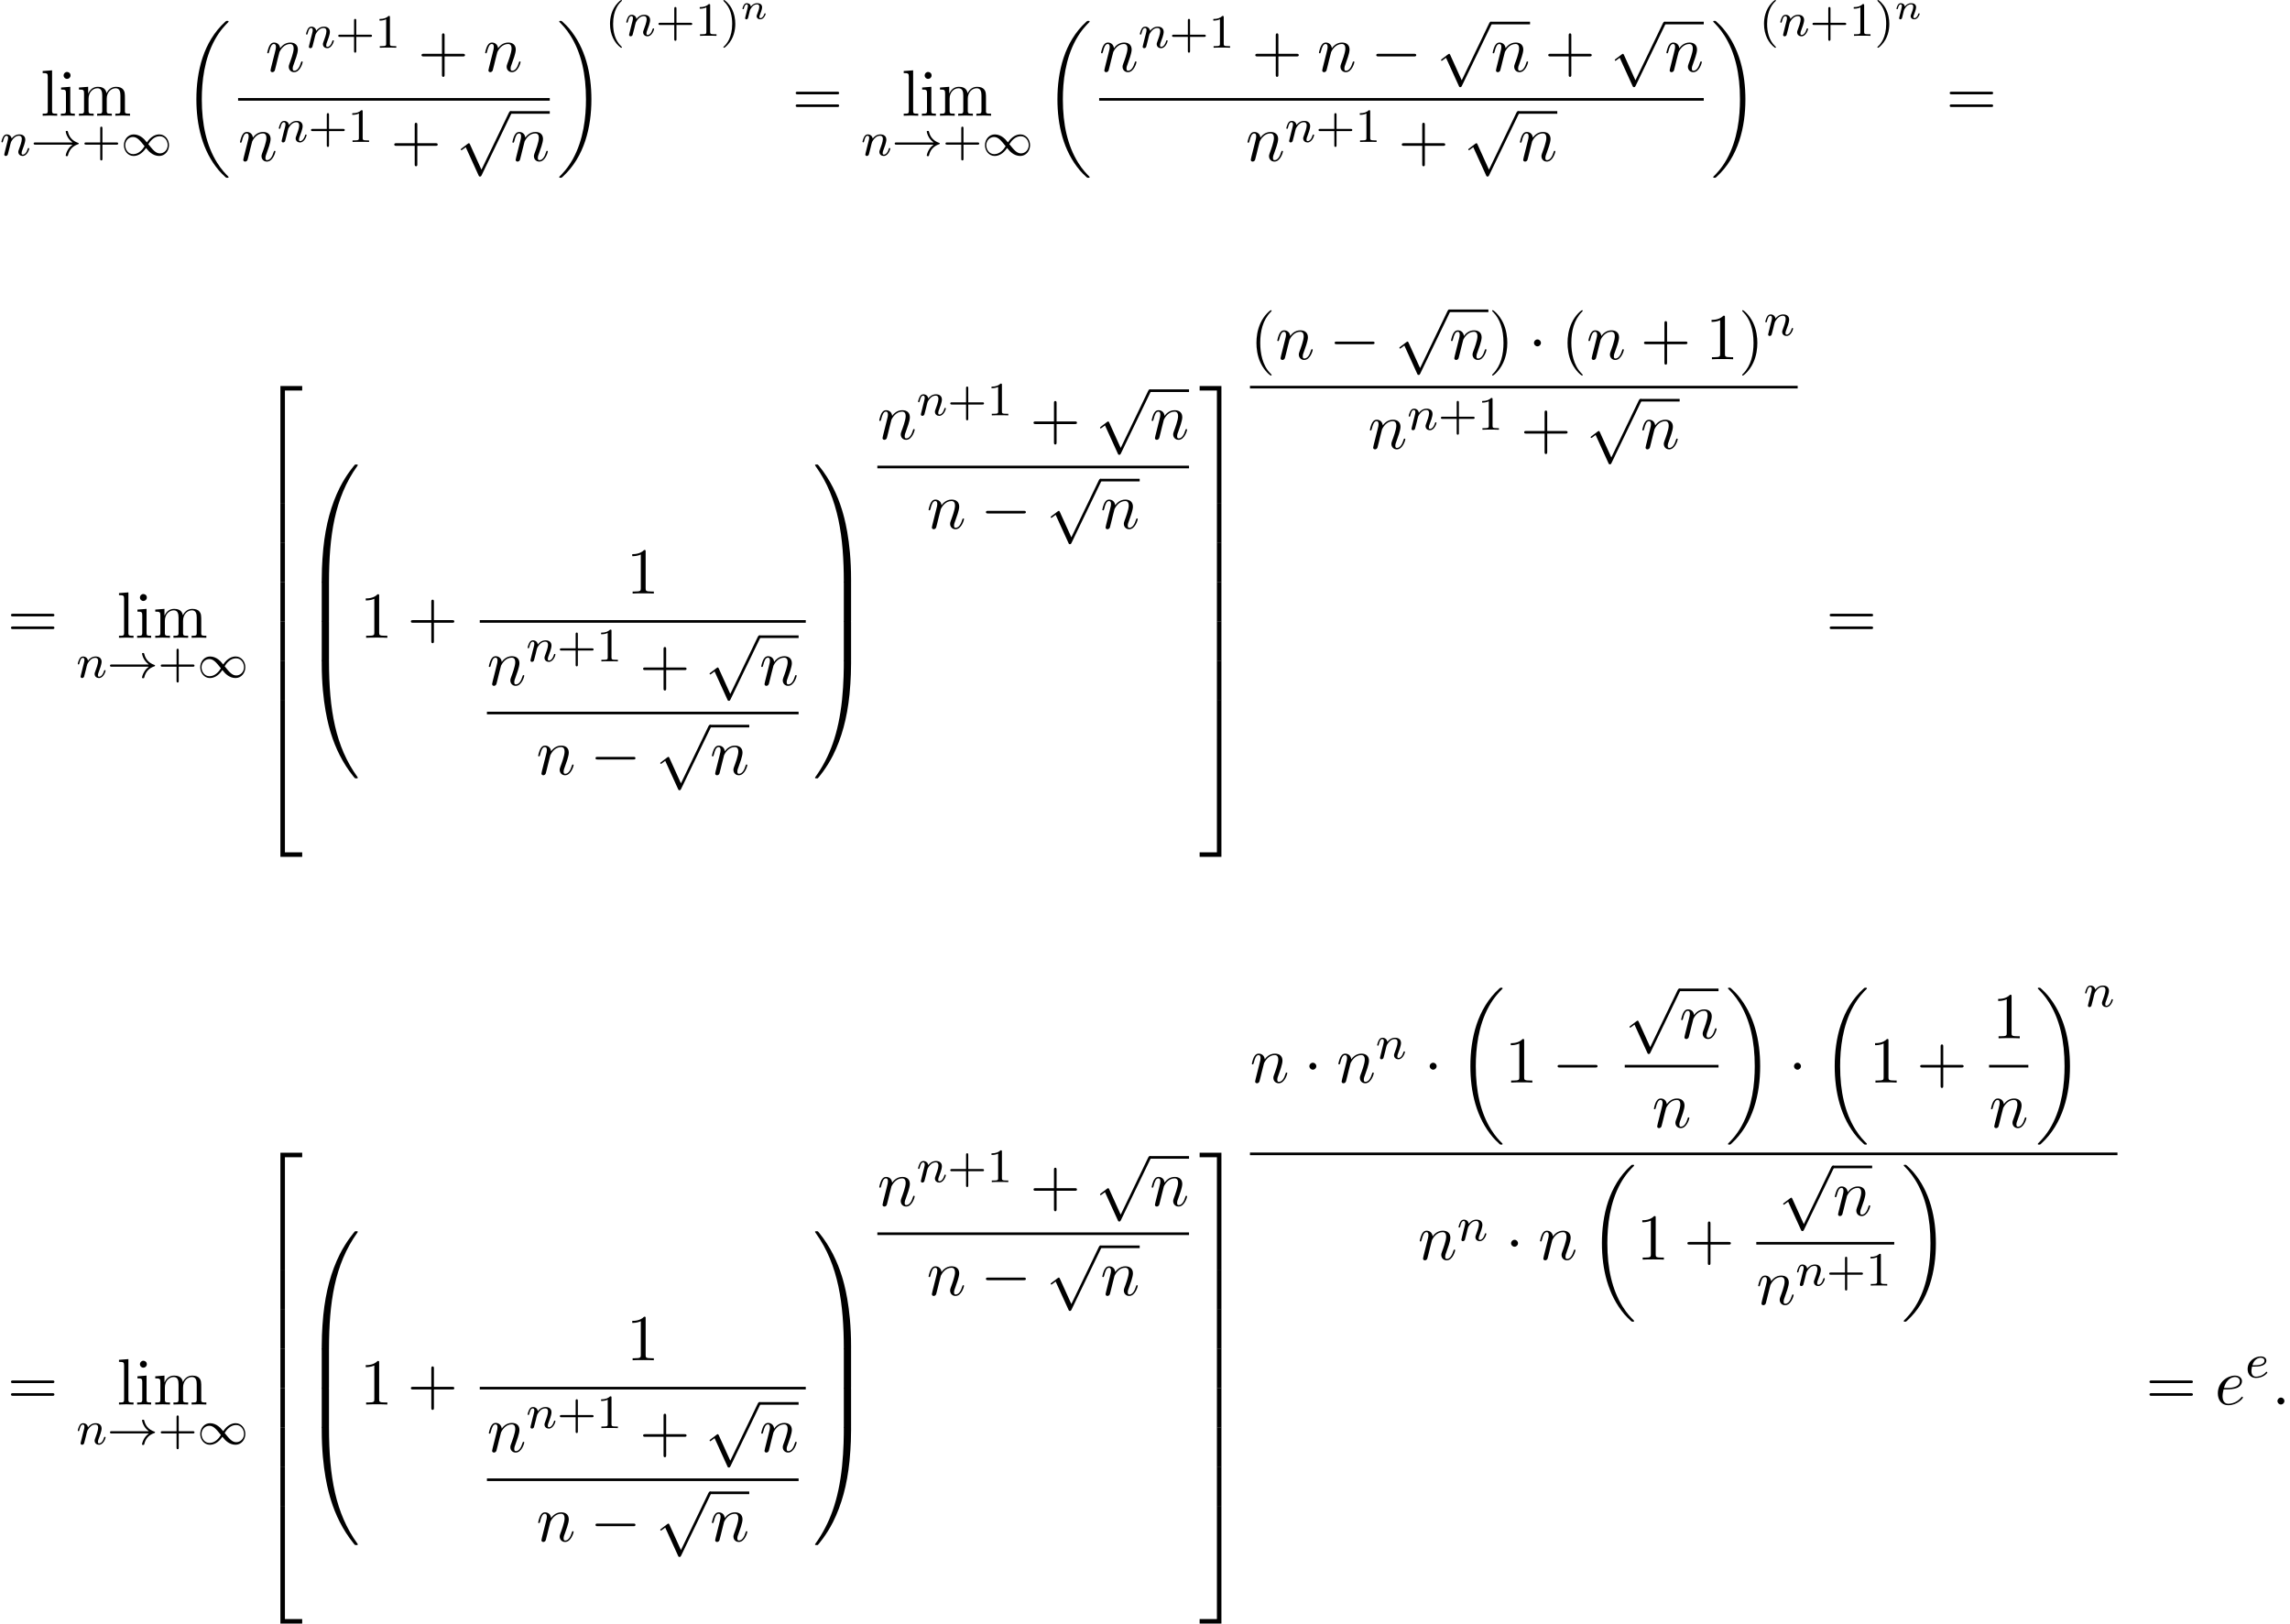 <?xml version='1.0' encoding='UTF-8'?>
<!-- This file was generated by dvisvgm 2.13.3 -->
<svg version='1.1' xmlns='http://www.w3.org/2000/svg' xmlns:xlink='http://www.w3.org/1999/xlink' width='381.898pt' height='270.781pt' viewBox='55.616 80.697 381.898 270.781'>
<defs>
<path id='g3-110' d='M1.751-2.068C1.722-2.523 1.303-2.636 1.076-2.636S.693-2.499 .586-2.307C.436-2.062 .365-1.745 .365-1.722C.365-1.656 .418-1.632 .472-1.632C.568-1.632 .574-1.674 .604-1.769C.723-2.248 .867-2.439 1.058-2.439C1.273-2.439 1.273-2.194 1.273-2.134C1.273-2.038 1.213-1.799 1.172-1.632C1.13-1.47 1.07-1.225 1.04-1.094C.998-.944 .962-.789 .921-.64C.879-.472 .807-.173 .807-.137C.807-.006 .909 .06 1.016 .06S1.225-.012 1.273-.102C1.285-.137 1.339-.347 1.369-.466L1.5-1.004C1.542-1.16 1.566-1.267 1.602-1.405C1.656-1.608 1.865-1.925 2.086-2.146C2.206-2.26 2.463-2.439 2.786-2.439C3.168-2.439 3.168-2.134 3.168-2.02C3.168-1.668 2.911-1.028 2.803-.759C2.768-.658 2.726-.562 2.726-.46C2.726-.155 3.001 .06 3.33 .06C3.933 .06 4.232-.729 4.232-.861C4.232-.873 4.226-.944 4.119-.944C4.035-.944 4.029-.915 3.993-.801C3.897-.484 3.652-.137 3.347-.137C3.234-.137 3.186-.227 3.186-.353C3.186-.472 3.228-.574 3.282-.699C3.371-.933 3.64-1.608 3.64-1.943C3.64-2.433 3.27-2.636 2.815-2.636C2.517-2.636 2.134-2.54 1.751-2.068Z'/>
<path id='g5-58' d='M2.095-.578C2.095-.895 1.833-1.156 1.516-1.156S.938-.895 .938-.578S1.2 0 1.516 0S2.095-.262 2.095-.578Z'/>
<path id='g5-101' d='M2.04-2.52C2.356-2.52 3.164-2.542 3.709-2.771C4.473-3.098 4.527-3.742 4.527-3.895C4.527-4.375 4.113-4.822 3.36-4.822C2.149-4.822 .502-3.764 .502-1.855C.502-.742 1.145 .12 2.215 .12C3.775 .12 4.691-1.036 4.691-1.167C4.691-1.233 4.625-1.309 4.56-1.309C4.505-1.309 4.484-1.287 4.418-1.2C3.556-.12 2.367-.12 2.236-.12C1.385-.12 1.287-1.036 1.287-1.385C1.287-1.516 1.298-1.855 1.462-2.52H2.04ZM1.527-2.76C1.953-4.418 3.076-4.582 3.36-4.582C3.873-4.582 4.167-4.265 4.167-3.895C4.167-2.76 2.422-2.76 1.975-2.76H1.527Z'/>
<path id='g5-110' d='M.96-.644C.927-.48 .862-.229 .862-.175C.862 .022 1.015 .12 1.178 .12C1.309 .12 1.505 .033 1.582-.185C1.593-.207 1.724-.72 1.789-.993L2.029-1.975C2.095-2.215 2.16-2.455 2.215-2.705C2.258-2.891 2.345-3.207 2.356-3.251C2.52-3.589 3.098-4.582 4.135-4.582C4.625-4.582 4.724-4.178 4.724-3.818C4.724-3.142 4.189-1.745 4.015-1.276C3.916-1.025 3.905-.895 3.905-.775C3.905-.262 4.287 .12 4.8 .12C5.825 .12 6.229-1.473 6.229-1.56C6.229-1.669 6.131-1.669 6.098-1.669C5.989-1.669 5.989-1.636 5.935-1.473C5.716-.731 5.356-.12 4.822-.12C4.636-.12 4.56-.229 4.56-.48C4.56-.753 4.658-1.015 4.756-1.255C4.964-1.833 5.422-3.033 5.422-3.655C5.422-4.385 4.953-4.822 4.167-4.822C3.185-4.822 2.651-4.124 2.465-3.873C2.411-4.484 1.964-4.822 1.462-4.822S.753-4.396 .644-4.2C.469-3.829 .316-3.185 .316-3.142C.316-3.033 .425-3.033 .447-3.033C.556-3.033 .567-3.044 .633-3.284C.818-4.058 1.036-4.582 1.429-4.582C1.647-4.582 1.767-4.44 1.767-4.08C1.767-3.851 1.735-3.731 1.593-3.164L.96-.644Z'/>
<path id='g2-0' d='M7.189-2.509C7.375-2.509 7.571-2.509 7.571-2.727S7.375-2.945 7.189-2.945H1.287C1.102-2.945 .905-2.945 .905-2.727S1.102-2.509 1.287-2.509H7.189Z'/>
<path id='g2-1' d='M2.095-2.727C2.095-3.044 1.833-3.305 1.516-3.305S.938-3.044 .938-2.727S1.2-2.149 1.516-2.149S2.095-2.411 2.095-2.727Z'/>
<path id='g2-112' d='M4.244 9.327L2.324 5.084C2.247 4.909 2.193 4.909 2.16 4.909C2.149 4.909 2.095 4.909 1.975 4.996L.938 5.782C.796 5.891 .796 5.924 .796 5.956C.796 6.011 .829 6.076 .905 6.076C.971 6.076 1.156 5.924 1.276 5.836C1.342 5.782 1.505 5.662 1.625 5.575L3.775 10.298C3.851 10.473 3.905 10.473 4.004 10.473C4.167 10.473 4.2 10.407 4.276 10.255L9.229 0C9.305-.153 9.305-.196 9.305-.218C9.305-.327 9.218-.436 9.087-.436C9-.436 8.924-.382 8.836-.207L4.244 9.327Z'/>
<path id='g4-101' d='M1.602-1.817C1.777-1.817 2.375-1.825 2.798-1.977C3.491-2.216 3.515-2.694 3.515-2.813C3.515-3.26 3.092-3.515 2.574-3.515C1.674-3.515 .391-2.805 .391-1.395C.391-.582 .885 .08 1.761 .08C3.005 .08 3.674-.717 3.674-.829C3.674-.901 3.595-.956 3.547-.956S3.475-.933 3.435-.885C2.805-.143 1.913-.143 1.777-.143C1.196-.143 1.02-.638 1.02-1.084C1.02-1.323 1.092-1.682 1.124-1.817H1.602ZM1.188-2.04C1.443-3.013 2.168-3.292 2.574-3.292C2.893-3.292 3.196-3.132 3.196-2.813C3.196-2.04 1.889-2.04 1.554-2.04H1.188Z'/>
<path id='g4-110' d='M1.594-1.307C1.618-1.427 1.698-1.73 1.722-1.849C1.833-2.279 1.833-2.287 2.016-2.55C2.279-2.941 2.654-3.292 3.188-3.292C3.475-3.292 3.642-3.124 3.642-2.75C3.642-2.311 3.308-1.403 3.156-1.012C3.053-.749 3.053-.701 3.053-.598C3.053-.143 3.427 .08 3.77 .08C4.551 .08 4.878-1.036 4.878-1.14C4.878-1.219 4.814-1.243 4.758-1.243C4.663-1.243 4.647-1.188 4.623-1.108C4.431-.454 4.097-.143 3.794-.143C3.666-.143 3.602-.223 3.602-.406S3.666-.765 3.746-.964C3.866-1.267 4.216-2.184 4.216-2.63C4.216-3.228 3.802-3.515 3.228-3.515C2.582-3.515 2.168-3.124 1.937-2.821C1.881-3.26 1.53-3.515 1.124-3.515C.837-3.515 .638-3.332 .51-3.084C.319-2.71 .239-2.311 .239-2.295C.239-2.224 .295-2.192 .359-2.192C.462-2.192 .47-2.224 .526-2.431C.622-2.821 .765-3.292 1.1-3.292C1.307-3.292 1.355-3.092 1.355-2.917C1.355-2.774 1.315-2.622 1.251-2.359C1.235-2.295 1.116-1.825 1.084-1.714L.789-.518C.757-.399 .709-.199 .709-.167C.709 .016 .861 .08 .964 .08C1.108 .08 1.227-.016 1.283-.112C1.307-.159 1.371-.43 1.411-.598L1.594-1.307Z'/>
<path id='g6-40' d='M2.654 1.993C2.718 1.993 2.813 1.993 2.813 1.897C2.813 1.865 2.805 1.857 2.702 1.753C1.61 .725 1.339-.757 1.339-1.993C1.339-4.288 2.287-5.364 2.694-5.731C2.805-5.834 2.813-5.842 2.813-5.882S2.782-5.978 2.702-5.978C2.574-5.978 2.176-5.571 2.112-5.499C1.044-4.384 .821-2.949 .821-1.993C.821-.207 1.57 1.227 2.654 1.993Z'/>
<path id='g6-41' d='M2.463-1.993C2.463-2.75 2.335-3.658 1.841-4.599C1.451-5.332 .725-5.978 .582-5.978C.502-5.978 .478-5.922 .478-5.882C.478-5.85 .478-5.834 .574-5.738C1.69-4.678 1.945-3.22 1.945-1.993C1.945 .295 .996 1.379 .59 1.745C.486 1.849 .478 1.857 .478 1.897S.502 1.993 .582 1.993C.709 1.993 1.108 1.586 1.172 1.514C2.24 .399 2.463-1.036 2.463-1.993Z'/>
<path id='g6-43' d='M3.475-1.809H5.818C5.93-1.809 6.105-1.809 6.105-1.993S5.93-2.176 5.818-2.176H3.475V-4.527C3.475-4.639 3.475-4.814 3.292-4.814S3.108-4.639 3.108-4.527V-2.176H.757C.646-2.176 .47-2.176 .47-1.993S.646-1.809 .757-1.809H3.108V.542C3.108 .654 3.108 .829 3.292 .829S3.475 .654 3.475 .542V-1.809Z'/>
<path id='g6-49' d='M2.503-5.077C2.503-5.292 2.487-5.3 2.271-5.3C1.945-4.981 1.522-4.79 .765-4.79V-4.527C.98-4.527 1.411-4.527 1.873-4.742V-.654C1.873-.359 1.849-.263 1.092-.263H.813V0C1.14-.024 1.825-.024 2.184-.024S3.236-.024 3.563 0V-.263H3.284C2.527-.263 2.503-.359 2.503-.654V-5.077Z'/>
<path id='g7-40' d='M3.611 2.618C3.611 2.585 3.611 2.564 3.425 2.378C2.062 1.004 1.713-1.058 1.713-2.727C1.713-4.625 2.127-6.524 3.469-7.887C3.611-8.018 3.611-8.04 3.611-8.073C3.611-8.149 3.567-8.182 3.502-8.182C3.393-8.182 2.411-7.44 1.767-6.055C1.211-4.855 1.08-3.644 1.08-2.727C1.08-1.876 1.2-.556 1.8 .676C2.455 2.018 3.393 2.727 3.502 2.727C3.567 2.727 3.611 2.695 3.611 2.618Z'/>
<path id='g7-41' d='M3.153-2.727C3.153-3.578 3.033-4.898 2.433-6.131C1.778-7.473 .84-8.182 .731-8.182C.665-8.182 .622-8.138 .622-8.073C.622-8.04 .622-8.018 .829-7.822C1.898-6.742 2.52-5.007 2.52-2.727C2.52-.862 2.116 1.058 .764 2.433C.622 2.564 .622 2.585 .622 2.618C.622 2.684 .665 2.727 .731 2.727C.84 2.727 1.822 1.985 2.465 .6C3.022-.6 3.153-1.811 3.153-2.727Z'/>
<path id='g7-43' d='M4.462-2.509H7.505C7.658-2.509 7.865-2.509 7.865-2.727S7.658-2.945 7.505-2.945H4.462V-6C4.462-6.153 4.462-6.36 4.244-6.36S4.025-6.153 4.025-6V-2.945H.971C.818-2.945 .611-2.945 .611-2.727S.818-2.509 .971-2.509H4.025V.545C4.025 .698 4.025 .905 4.244 .905S4.462 .698 4.462 .545V-2.509Z'/>
<path id='g7-49' d='M3.207-6.982C3.207-7.244 3.207-7.265 2.956-7.265C2.28-6.567 1.32-6.567 .971-6.567V-6.229C1.189-6.229 1.833-6.229 2.4-6.513V-.862C2.4-.469 2.367-.338 1.385-.338H1.036V0C1.418-.033 2.367-.033 2.804-.033S4.189-.033 4.571 0V-.338H4.222C3.24-.338 3.207-.458 3.207-.862V-6.982Z'/>
<path id='g7-61' d='M7.495-3.567C7.658-3.567 7.865-3.567 7.865-3.785S7.658-4.004 7.505-4.004H.971C.818-4.004 .611-4.004 .611-3.785S.818-3.567 .982-3.567H7.495ZM7.505-1.451C7.658-1.451 7.865-1.451 7.865-1.669S7.658-1.887 7.495-1.887H.982C.818-1.887 .611-1.887 .611-1.669S.818-1.451 .971-1.451H7.505Z'/>
<path id='g7-105' d='M1.931-4.822L.404-4.702V-4.364C1.113-4.364 1.211-4.298 1.211-3.764V-.829C1.211-.338 1.091-.338 .36-.338V0C.709-.011 1.298-.033 1.56-.033C1.942-.033 2.324-.011 2.695 0V-.338C1.975-.338 1.931-.393 1.931-.818V-4.822ZM1.975-6.72C1.975-7.069 1.702-7.298 1.396-7.298C1.058-7.298 .818-7.004 .818-6.72C.818-6.425 1.058-6.142 1.396-6.142C1.702-6.142 1.975-6.371 1.975-6.72Z'/>
<path id='g7-108' d='M1.931-7.571L.36-7.451V-7.113C1.124-7.113 1.211-7.036 1.211-6.502V-.829C1.211-.338 1.091-.338 .36-.338V0C.72-.011 1.298-.033 1.571-.033S2.378-.011 2.782 0V-.338C2.051-.338 1.931-.338 1.931-.829V-7.571Z'/>
<path id='g7-109' d='M1.2-3.753V-.829C1.2-.338 1.08-.338 .349-.338V0C.731-.011 1.287-.033 1.582-.033C1.865-.033 2.433-.011 2.804 0V-.338C2.073-.338 1.953-.338 1.953-.829V-2.836C1.953-3.971 2.727-4.582 3.425-4.582C4.113-4.582 4.233-3.993 4.233-3.371V-.829C4.233-.338 4.113-.338 3.382-.338V0C3.764-.011 4.32-.033 4.615-.033C4.898-.033 5.465-.011 5.836 0V-.338C5.105-.338 4.985-.338 4.985-.829V-2.836C4.985-3.971 5.76-4.582 6.458-4.582C7.145-4.582 7.265-3.993 7.265-3.371V-.829C7.265-.338 7.145-.338 6.415-.338V0C6.796-.011 7.353-.033 7.647-.033C7.931-.033 8.498-.011 8.869 0V-.338C8.302-.338 8.029-.338 8.018-.665V-2.749C8.018-3.687 8.018-4.025 7.68-4.418C7.527-4.604 7.167-4.822 6.535-4.822C5.618-4.822 5.138-4.167 4.953-3.753C4.8-4.702 3.993-4.822 3.502-4.822C2.705-4.822 2.193-4.353 1.887-3.676V-4.822L.349-4.702V-4.364C1.113-4.364 1.2-4.287 1.2-3.753Z'/>
<path id='g1-33' d='M6.958-1.809C6.687-1.61 6.44-1.355 6.249-1.068C5.906-.55 5.818-.04 5.818-.008C5.818 .112 5.93 .112 6.001 .112C6.089 .112 6.161 .112 6.185 .008C6.392-.877 6.902-1.546 7.867-1.873C7.93-1.889 7.994-1.913 7.994-1.993S7.922-2.096 7.89-2.104C6.83-2.463 6.368-3.212 6.201-3.913C6.161-4.073 6.161-4.097 6.001-4.097C5.93-4.097 5.818-4.097 5.818-3.977C5.818-3.961 5.898-3.435 6.249-2.909C6.48-2.574 6.759-2.327 6.958-2.176H.773C.646-2.176 .47-2.176 .47-1.993S.646-1.809 .773-1.809H6.958Z'/>
<path id='g1-49' d='M4.304-2.184C3.834-2.75 3.77-2.813 3.491-3.021C3.124-3.3 2.638-3.515 2.112-3.515C1.14-3.515 .47-2.662 .47-1.714C.47-.781 1.132 .08 2.08 .08C2.734 .08 3.499-.263 4.16-1.251C4.631-.685 4.694-.622 4.973-.414C5.34-.135 5.826 .08 6.352 .08C7.325 .08 7.994-.773 7.994-1.722C7.994-2.654 7.333-3.515 6.384-3.515C5.731-3.515 4.965-3.172 4.304-2.184ZM4.543-1.889C4.846-2.391 5.499-3.212 6.44-3.212C7.293-3.212 7.771-2.439 7.771-1.722C7.771-.948 7.181-.351 6.48-.351S5.308-.933 4.543-1.889ZM3.921-1.546C3.618-1.044 2.965-.223 2.024-.223C1.172-.223 .693-.996 .693-1.714C.693-2.487 1.283-3.084 1.985-3.084S3.156-2.503 3.921-1.546Z'/>
<path id='g0-18' d='M7.636 25.625C7.636 25.582 7.615 25.56 7.593 25.527C7.189 25.124 6.458 24.393 5.727 23.215C3.971 20.4 3.175 16.855 3.175 12.655C3.175 9.72 3.567 5.935 5.367 2.684C6.229 1.135 7.124 .24 7.604-.24C7.636-.273 7.636-.295 7.636-.327C7.636-.436 7.56-.436 7.407-.436S7.233-.436 7.069-.273C3.415 3.055 2.269 8.051 2.269 12.644C2.269 16.931 3.251 21.251 6.022 24.513C6.24 24.764 6.655 25.211 7.102 25.604C7.233 25.735 7.255 25.735 7.407 25.735S7.636 25.735 7.636 25.625Z'/>
<path id='g0-19' d='M5.749 12.655C5.749 8.367 4.767 4.047 1.996 .785C1.778 .535 1.364 .087 .916-.305C.785-.436 .764-.436 .611-.436C.48-.436 .382-.436 .382-.327C.382-.284 .425-.24 .447-.218C.829 .175 1.56 .905 2.291 2.084C4.047 4.898 4.844 8.444 4.844 12.644C4.844 15.578 4.451 19.364 2.651 22.615C1.789 24.164 .884 25.069 .425 25.527C.404 25.56 .382 25.593 .382 25.625C.382 25.735 .48 25.735 .611 25.735C.764 25.735 .785 25.735 .949 25.571C4.604 22.244 5.749 17.247 5.749 12.655Z'/>
<path id='g0-48' d='M4.08 19.309C4.32 19.309 4.385 19.309 4.385 19.156C4.407 11.509 5.291 5.16 9.109-.175C9.185-.273 9.185-.295 9.185-.316C9.185-.425 9.109-.425 8.935-.425S8.738-.425 8.716-.404C8.673-.371 7.287 1.222 6.185 3.415C4.745 6.295 3.84 9.6 3.436 13.571C3.404 13.909 3.175 16.178 3.175 18.764V19.189C3.185 19.309 3.251 19.309 3.48 19.309H4.08Z'/>
<path id='g0-49' d='M6.36 18.764C6.36 12.098 5.171 8.193 4.833 7.091C4.091 4.669 2.88 2.116 1.058-.131C.895-.327 .851-.382 .807-.404C.785-.415 .775-.425 .6-.425C.436-.425 .349-.425 .349-.316C.349-.295 .349-.273 .491-.076C4.287 5.225 5.138 11.771 5.149 19.156C5.149 19.309 5.215 19.309 5.455 19.309H6.055C6.284 19.309 6.349 19.309 6.36 19.189V18.764Z'/>
<path id='g0-50' d='M3.556 19.2H4.309V.327H7.189V-.425H3.556V19.2Z'/>
<path id='g0-51' d='M2.956 19.2H3.709V-.425H.076V.327H2.956V19.2Z'/>
<path id='g0-52' d='M3.556 19.189H7.189V18.436H4.309V-.436H3.556V19.189Z'/>
<path id='g0-53' d='M2.956 18.436H.076V19.189H3.709V-.436H2.956V18.436Z'/>
<path id='g0-54' d='M3.556 6.556H4.309V-.011H3.556V6.556Z'/>
<path id='g0-55' d='M2.956 6.556H3.709V-.011H2.956V6.556Z'/>
<path id='g0-64' d='M3.48-.545C3.251-.545 3.185-.545 3.175-.425V0C3.175 6.665 4.364 10.571 4.702 11.673C5.444 14.095 6.655 16.647 8.476 18.895C8.64 19.091 8.684 19.145 8.727 19.167C8.749 19.178 8.76 19.189 8.935 19.189S9.185 19.189 9.185 19.08C9.185 19.058 9.185 19.036 9.12 18.938C5.487 13.898 4.396 7.833 4.385-.393C4.385-.545 4.32-.545 4.08-.545H3.48Z'/>
<path id='g0-65' d='M6.36-.425C6.349-.545 6.284-.545 6.055-.545H5.455C5.215-.545 5.149-.545 5.149-.393C5.149 .731 5.138 3.327 4.855 6.044C4.265 11.684 2.815 15.589 .425 18.938C.349 19.036 .349 19.058 .349 19.08C.349 19.189 .436 19.189 .6 19.189C.775 19.189 .796 19.189 .818 19.167C.862 19.135 2.247 17.542 3.349 15.349C4.789 12.469 5.695 9.164 6.098 5.193C6.131 4.855 6.36 2.585 6.36 0V-.425Z'/>
<path id='g0-66' d='M4.385 .185C4.385-.098 4.375-.109 4.08-.109H3.48C3.185-.109 3.175-.098 3.175 .185V6.36C3.175 6.644 3.185 6.655 3.48 6.655H4.08C4.375 6.655 4.385 6.644 4.385 6.36V.185Z'/>
<path id='g0-67' d='M6.36 .185C6.36-.098 6.349-.109 6.055-.109H5.455C5.16-.109 5.149-.098 5.149 .185V6.36C5.149 6.644 5.16 6.655 5.455 6.655H6.055C6.349 6.655 6.36 6.644 6.36 6.36V.185Z'/>
</defs>
<g id='page1'>
<use x='62.371' y='99.995' xlink:href='#g7-108'/>
<use x='65.402' y='99.995' xlink:href='#g7-105'/>
<use x='68.432' y='99.995' xlink:href='#g7-109'/>
<use x='55.616' y='106.629' xlink:href='#g4-110'/>
<use x='60.755' y='106.629' xlink:href='#g1-33'/>
<use x='69.223' y='106.629' xlink:href='#g6-43'/>
<use x='75.809' y='106.629' xlink:href='#g1-49'/>
<use x='86.096' y='84.613' xlink:href='#g0-18'/>
<use x='99.867' y='92.615' xlink:href='#g5-110'/>
<use x='106.415' y='88.656' xlink:href='#g4-110'/>
<use x='111.554' y='88.656' xlink:href='#g6-43'/>
<use x='118.14' y='88.656' xlink:href='#g6-49'/>
<use x='125.297' y='92.615' xlink:href='#g7-43'/>
<use x='136.206' y='92.615' xlink:href='#g5-110'/>
<rect x='95.322' y='97.05' height='.436' width='51.977'/>
<use x='95.322' y='107.526' xlink:href='#g5-110'/>
<use x='101.87' y='104.374' xlink:href='#g4-110'/>
<use x='107.008' y='104.374' xlink:href='#g6-43'/>
<use x='113.595' y='104.374' xlink:href='#g6-49'/>
<use x='120.751' y='107.526' xlink:href='#g7-43'/>
<use x='131.66' y='99.668' xlink:href='#g2-112'/>
<rect x='140.751' y='99.232' height='.436' width='6.548'/>
<use x='140.751' y='107.526' xlink:href='#g5-110'/>
<use x='148.495' y='84.613' xlink:href='#g0-19'/>
<use x='156.525' y='86.675' xlink:href='#g6-40'/>
<use x='159.818' y='86.675' xlink:href='#g4-110'/>
<use x='164.956' y='86.675' xlink:href='#g6-43'/>
<use x='171.543' y='86.675' xlink:href='#g6-49'/>
<use x='175.777' y='86.675' xlink:href='#g6-41'/>
<use x='179.07' y='83.862' xlink:href='#g3-110'/>
<use x='187.698' y='99.995' xlink:href='#g7-61'/>
<use x='205.968' y='99.995' xlink:href='#g7-108'/>
<use x='208.998' y='99.995' xlink:href='#g7-105'/>
<use x='212.028' y='99.995' xlink:href='#g7-109'/>
<use x='199.213' y='106.629' xlink:href='#g4-110'/>
<use x='204.351' y='106.629' xlink:href='#g1-33'/>
<use x='212.819' y='106.629' xlink:href='#g6-43'/>
<use x='219.406' y='106.629' xlink:href='#g1-49'/>
<use x='229.692' y='84.613' xlink:href='#g0-18'/>
<use x='238.918' y='92.615' xlink:href='#g5-110'/>
<use x='245.466' y='88.656' xlink:href='#g4-110'/>
<use x='250.604' y='88.656' xlink:href='#g6-43'/>
<use x='257.191' y='88.656' xlink:href='#g6-49'/>
<use x='264.347' y='92.615' xlink:href='#g7-43'/>
<use x='275.256' y='92.615' xlink:href='#g5-110'/>
<use x='284.229' y='92.615' xlink:href='#g2-0'/>
<use x='295.138' y='84.758' xlink:href='#g2-112'/>
<rect x='304.229' y='84.321' height='.436' width='6.548'/>
<use x='304.229' y='92.615' xlink:href='#g5-110'/>
<use x='313.201' y='92.615' xlink:href='#g7-43'/>
<use x='324.11' y='84.758' xlink:href='#g2-112'/>
<rect x='333.201' y='84.321' height='.436' width='6.548'/>
<use x='333.201' y='92.615' xlink:href='#g5-110'/>
<rect x='238.918' y='97.05' height='.436' width='100.831'/>
<use x='263.345' y='107.526' xlink:href='#g5-110'/>
<use x='269.893' y='104.374' xlink:href='#g4-110'/>
<use x='275.031' y='104.374' xlink:href='#g6-43'/>
<use x='281.618' y='104.374' xlink:href='#g6-49'/>
<use x='288.774' y='107.526' xlink:href='#g7-43'/>
<use x='299.683' y='99.668' xlink:href='#g2-112'/>
<rect x='308.774' y='99.232' height='.436' width='6.548'/>
<use x='308.774' y='107.526' xlink:href='#g5-110'/>
<use x='340.944' y='84.613' xlink:href='#g0-19'/>
<use x='348.975' y='86.675' xlink:href='#g6-40'/>
<use x='352.268' y='86.675' xlink:href='#g4-110'/>
<use x='357.406' y='86.675' xlink:href='#g6-43'/>
<use x='363.993' y='86.675' xlink:href='#g6-49'/>
<use x='368.227' y='86.675' xlink:href='#g6-41'/>
<use x='371.52' y='83.862' xlink:href='#g3-110'/>
<use x='380.147' y='99.995' xlink:href='#g7-61'/>
<use x='56.829' y='187.064' xlink:href='#g7-61'/>
<use x='75.099' y='187.064' xlink:href='#g7-108'/>
<use x='78.129' y='187.064' xlink:href='#g7-105'/>
<use x='81.159' y='187.064' xlink:href='#g7-109'/>
<use x='68.344' y='193.697' xlink:href='#g4-110'/>
<use x='73.482' y='193.697' xlink:href='#g1-33'/>
<use x='81.95' y='193.697' xlink:href='#g6-43'/>
<use x='88.537' y='193.697' xlink:href='#g1-49'/>
<use x='98.823' y='145.5' xlink:href='#g0-50'/>
<use x='98.823' y='164.7' xlink:href='#g0-54'/>
<use x='98.823' y='171.245' xlink:href='#g0-54'/>
<use x='98.823' y='177.791' xlink:href='#g0-54'/>
<use x='98.823' y='184.336' xlink:href='#g0-54'/>
<use x='98.823' y='190.882' xlink:href='#g0-54'/>
<use x='98.823' y='197.427' xlink:href='#g0-54'/>
<use x='98.823' y='204.409' xlink:href='#g0-52'/>
<use x='106.096' y='158.591' xlink:href='#g0-48'/>
<use x='106.096' y='177.791' xlink:href='#g0-66'/>
<use x='106.096' y='184.336' xlink:href='#g0-66'/>
<use x='106.096' y='191.318' xlink:href='#g0-64'/>
<use x='115.641' y='187.064' xlink:href='#g7-49'/>
<use x='123.52' y='187.064' xlink:href='#g7-43'/>
<use x='160.082' y='179.683' xlink:href='#g7-49'/>
<rect x='135.625' y='184.118' height='.436' width='54.368'/>
<use x='136.82' y='194.959' xlink:href='#g5-110'/>
<use x='143.368' y='191' xlink:href='#g4-110'/>
<use x='148.507' y='191' xlink:href='#g6-43'/>
<use x='155.093' y='191' xlink:href='#g6-49'/>
<use x='162.25' y='194.959' xlink:href='#g7-43'/>
<use x='173.159' y='187.101' xlink:href='#g2-112'/>
<rect x='182.25' y='186.665' height='.436' width='6.548'/>
<use x='182.25' y='194.959' xlink:href='#g5-110'/>
<rect x='136.82' y='199.393' height='.436' width='51.977'/>
<use x='145.049' y='209.869' xlink:href='#g5-110'/>
<use x='154.021' y='209.869' xlink:href='#g2-0'/>
<use x='164.93' y='202.011' xlink:href='#g2-112'/>
<rect x='174.021' y='201.575' height='.436' width='6.548'/>
<use x='174.021' y='209.869' xlink:href='#g5-110'/>
<use x='191.189' y='158.591' xlink:href='#g0-49'/>
<use x='191.189' y='177.791' xlink:href='#g0-67'/>
<use x='191.189' y='184.336' xlink:href='#g0-67'/>
<use x='191.189' y='191.318' xlink:href='#g0-65'/>
<use x='201.93' y='153.929' xlink:href='#g5-110'/>
<use x='208.478' y='149.97' xlink:href='#g4-110'/>
<use x='213.616' y='149.97' xlink:href='#g6-43'/>
<use x='220.202' y='149.97' xlink:href='#g6-49'/>
<use x='227.359' y='153.929' xlink:href='#g7-43'/>
<use x='238.268' y='146.071' xlink:href='#g2-112'/>
<rect x='247.359' y='145.635' height='.436' width='6.548'/>
<use x='247.359' y='153.929' xlink:href='#g5-110'/>
<rect x='201.93' y='158.364' height='.436' width='51.977'/>
<use x='210.158' y='168.839' xlink:href='#g5-110'/>
<use x='219.13' y='168.839' xlink:href='#g2-0'/>
<use x='230.039' y='160.982' xlink:href='#g2-112'/>
<rect x='239.13' y='160.545' height='.436' width='6.548'/>
<use x='239.13' y='168.839' xlink:href='#g5-110'/>
<use x='255.6' y='145.5' xlink:href='#g0-51'/>
<use x='255.6' y='164.7' xlink:href='#g0-55'/>
<use x='255.6' y='171.245' xlink:href='#g0-55'/>
<use x='255.6' y='177.791' xlink:href='#g0-55'/>
<use x='255.6' y='184.336' xlink:href='#g0-55'/>
<use x='255.6' y='190.882' xlink:href='#g0-55'/>
<use x='255.6' y='197.427' xlink:href='#g0-55'/>
<use x='255.6' y='204.409' xlink:href='#g0-53'/>
<use x='264.069' y='140.609' xlink:href='#g7-40'/>
<use x='268.311' y='140.609' xlink:href='#g5-110'/>
<use x='277.283' y='140.609' xlink:href='#g2-0'/>
<use x='288.192' y='132.751' xlink:href='#g2-112'/>
<rect x='297.283' y='132.315' height='.436' width='6.548'/>
<use x='297.283' y='140.609' xlink:href='#g5-110'/>
<use x='303.831' y='140.609' xlink:href='#g7-41'/>
<use x='310.498' y='140.609' xlink:href='#g2-1'/>
<use x='315.953' y='140.609' xlink:href='#g7-40'/>
<use x='320.195' y='140.609' xlink:href='#g5-110'/>
<use x='329.167' y='140.609' xlink:href='#g7-43'/>
<use x='340.076' y='140.609' xlink:href='#g7-49'/>
<use x='345.531' y='140.609' xlink:href='#g7-41'/>
<use x='349.773' y='136.65' xlink:href='#g4-110'/>
<rect x='264.069' y='145.043' height='.436' width='91.341'/>
<use x='283.751' y='155.519' xlink:href='#g5-110'/>
<use x='290.299' y='152.367' xlink:href='#g4-110'/>
<use x='295.437' y='152.367' xlink:href='#g6-43'/>
<use x='302.023' y='152.367' xlink:href='#g6-49'/>
<use x='309.18' y='155.519' xlink:href='#g7-43'/>
<use x='320.089' y='147.661' xlink:href='#g2-112'/>
<rect x='329.18' y='147.225' height='.436' width='6.548'/>
<use x='329.18' y='155.519' xlink:href='#g5-110'/>
<use x='360.133' y='187.064' xlink:href='#g7-61'/>
<use x='56.829' y='314.932' xlink:href='#g7-61'/>
<use x='75.099' y='314.932' xlink:href='#g7-108'/>
<use x='78.129' y='314.932' xlink:href='#g7-105'/>
<use x='81.159' y='314.932' xlink:href='#g7-109'/>
<use x='68.344' y='321.566' xlink:href='#g4-110'/>
<use x='73.482' y='321.566' xlink:href='#g1-33'/>
<use x='81.95' y='321.566' xlink:href='#g6-43'/>
<use x='88.537' y='321.566' xlink:href='#g1-49'/>
<use x='98.823' y='273.368' xlink:href='#g0-50'/>
<use x='98.823' y='292.568' xlink:href='#g0-54'/>
<use x='98.823' y='299.114' xlink:href='#g0-54'/>
<use x='98.823' y='305.659' xlink:href='#g0-54'/>
<use x='98.823' y='312.205' xlink:href='#g0-54'/>
<use x='98.823' y='318.75' xlink:href='#g0-54'/>
<use x='98.823' y='325.296' xlink:href='#g0-54'/>
<use x='98.823' y='332.278' xlink:href='#g0-52'/>
<use x='106.096' y='286.459' xlink:href='#g0-48'/>
<use x='106.096' y='305.659' xlink:href='#g0-66'/>
<use x='106.096' y='312.205' xlink:href='#g0-66'/>
<use x='106.096' y='319.187' xlink:href='#g0-64'/>
<use x='115.641' y='314.932' xlink:href='#g7-49'/>
<use x='123.52' y='314.932' xlink:href='#g7-43'/>
<use x='160.082' y='307.552' xlink:href='#g7-49'/>
<rect x='135.625' y='311.987' height='.436' width='54.368'/>
<use x='136.82' y='322.827' xlink:href='#g5-110'/>
<use x='143.368' y='318.868' xlink:href='#g4-110'/>
<use x='148.507' y='318.868' xlink:href='#g6-43'/>
<use x='155.093' y='318.868' xlink:href='#g6-49'/>
<use x='162.25' y='322.827' xlink:href='#g7-43'/>
<use x='173.159' y='314.97' xlink:href='#g2-112'/>
<rect x='182.25' y='314.533' height='.436' width='6.548'/>
<use x='182.25' y='322.827' xlink:href='#g5-110'/>
<rect x='136.82' y='327.262' height='.436' width='51.977'/>
<use x='145.049' y='337.737' xlink:href='#g5-110'/>
<use x='154.021' y='337.737' xlink:href='#g2-0'/>
<use x='164.93' y='329.88' xlink:href='#g2-112'/>
<rect x='174.021' y='329.444' height='.436' width='6.548'/>
<use x='174.021' y='337.737' xlink:href='#g5-110'/>
<use x='191.189' y='286.459' xlink:href='#g0-49'/>
<use x='191.189' y='305.659' xlink:href='#g0-67'/>
<use x='191.189' y='312.205' xlink:href='#g0-67'/>
<use x='191.189' y='319.187' xlink:href='#g0-65'/>
<use x='201.93' y='281.798' xlink:href='#g5-110'/>
<use x='208.478' y='277.839' xlink:href='#g4-110'/>
<use x='213.616' y='277.839' xlink:href='#g6-43'/>
<use x='220.202' y='277.839' xlink:href='#g6-49'/>
<use x='227.359' y='281.798' xlink:href='#g7-43'/>
<use x='238.268' y='273.94' xlink:href='#g2-112'/>
<rect x='247.359' y='273.504' height='.436' width='6.548'/>
<use x='247.359' y='281.798' xlink:href='#g5-110'/>
<rect x='201.93' y='286.232' height='.436' width='51.977'/>
<use x='210.158' y='296.708' xlink:href='#g5-110'/>
<use x='219.13' y='296.708' xlink:href='#g2-0'/>
<use x='230.039' y='288.85' xlink:href='#g2-112'/>
<rect x='239.13' y='288.414' height='.436' width='6.548'/>
<use x='239.13' y='296.708' xlink:href='#g5-110'/>
<use x='255.6' y='273.368' xlink:href='#g0-51'/>
<use x='255.6' y='292.568' xlink:href='#g0-55'/>
<use x='255.6' y='299.114' xlink:href='#g0-55'/>
<use x='255.6' y='305.659' xlink:href='#g0-55'/>
<use x='255.6' y='312.205' xlink:href='#g0-55'/>
<use x='255.6' y='318.75' xlink:href='#g0-55'/>
<use x='255.6' y='325.296' xlink:href='#g0-55'/>
<use x='255.6' y='332.278' xlink:href='#g0-53'/>
<use x='264.069' y='261.239' xlink:href='#g5-110'/>
<use x='273.041' y='261.239' xlink:href='#g2-1'/>
<use x='278.495' y='261.239' xlink:href='#g5-110'/>
<use x='285.043' y='257.28' xlink:href='#g4-110'/>
<use x='293.104' y='261.239' xlink:href='#g2-1'/>
<use x='298.558' y='245.857' xlink:href='#g0-18'/>
<use x='306.589' y='261.239' xlink:href='#g7-49'/>
<use x='314.468' y='261.239' xlink:href='#g2-0'/>
<use x='326.572' y='246.001' xlink:href='#g2-112'/>
<rect x='335.663' y='245.565' height='.436' width='6.548'/>
<use x='335.663' y='253.859' xlink:href='#g5-110'/>
<rect x='326.572' y='258.294' height='.436' width='15.639'/>
<use x='331.118' y='268.722' xlink:href='#g5-110'/>
<use x='343.407' y='245.857' xlink:href='#g0-19'/>
<use x='353.861' y='261.239' xlink:href='#g2-1'/>
<use x='359.316' y='245.857' xlink:href='#g0-18'/>
<use x='367.346' y='261.239' xlink:href='#g7-49'/>
<use x='375.225' y='261.239' xlink:href='#g7-43'/>
<use x='387.876' y='253.859' xlink:href='#g7-49'/>
<rect x='387.329' y='258.294' height='.436' width='6.548'/>
<use x='387.329' y='268.722' xlink:href='#g5-110'/>
<use x='395.073' y='245.857' xlink:href='#g0-19'/>
<use x='403.103' y='248.576' xlink:href='#g4-110'/>
<rect x='264.069' y='272.912' height='.436' width='144.671'/>
<use x='292.067' y='290.768' xlink:href='#g5-110'/>
<use x='298.615' y='287.616' xlink:href='#g4-110'/>
<use x='306.676' y='290.768' xlink:href='#g2-1'/>
<use x='312.13' y='290.768' xlink:href='#g5-110'/>
<use x='320.496' y='275.386' xlink:href='#g0-18'/>
<use x='328.527' y='290.768' xlink:href='#g7-49'/>
<use x='336.406' y='290.768' xlink:href='#g7-43'/>
<use x='352.193' y='275.53' xlink:href='#g2-112'/>
<rect x='361.284' y='275.094' height='.436' width='6.548'/>
<use x='361.284' y='283.388' xlink:href='#g5-110'/>
<rect x='348.51' y='287.822' height='.436' width='23.005'/>
<use x='348.51' y='298.251' xlink:href='#g5-110'/>
<use x='355.058' y='295.099' xlink:href='#g4-110'/>
<use x='360.196' y='295.099' xlink:href='#g6-43'/>
<use x='366.783' y='295.099' xlink:href='#g6-49'/>
<use x='372.711' y='275.386' xlink:href='#g0-19'/>
<use x='413.463' y='314.932' xlink:href='#g7-61'/>
<use x='424.978' y='314.932' xlink:href='#g5-101'/>
<use x='430.058' y='310.428' xlink:href='#g4-101'/>
<use x='434.485' y='314.932' xlink:href='#g5-58'/>
</g>
</svg><!--Rendered by QuickLaTeX.com-->